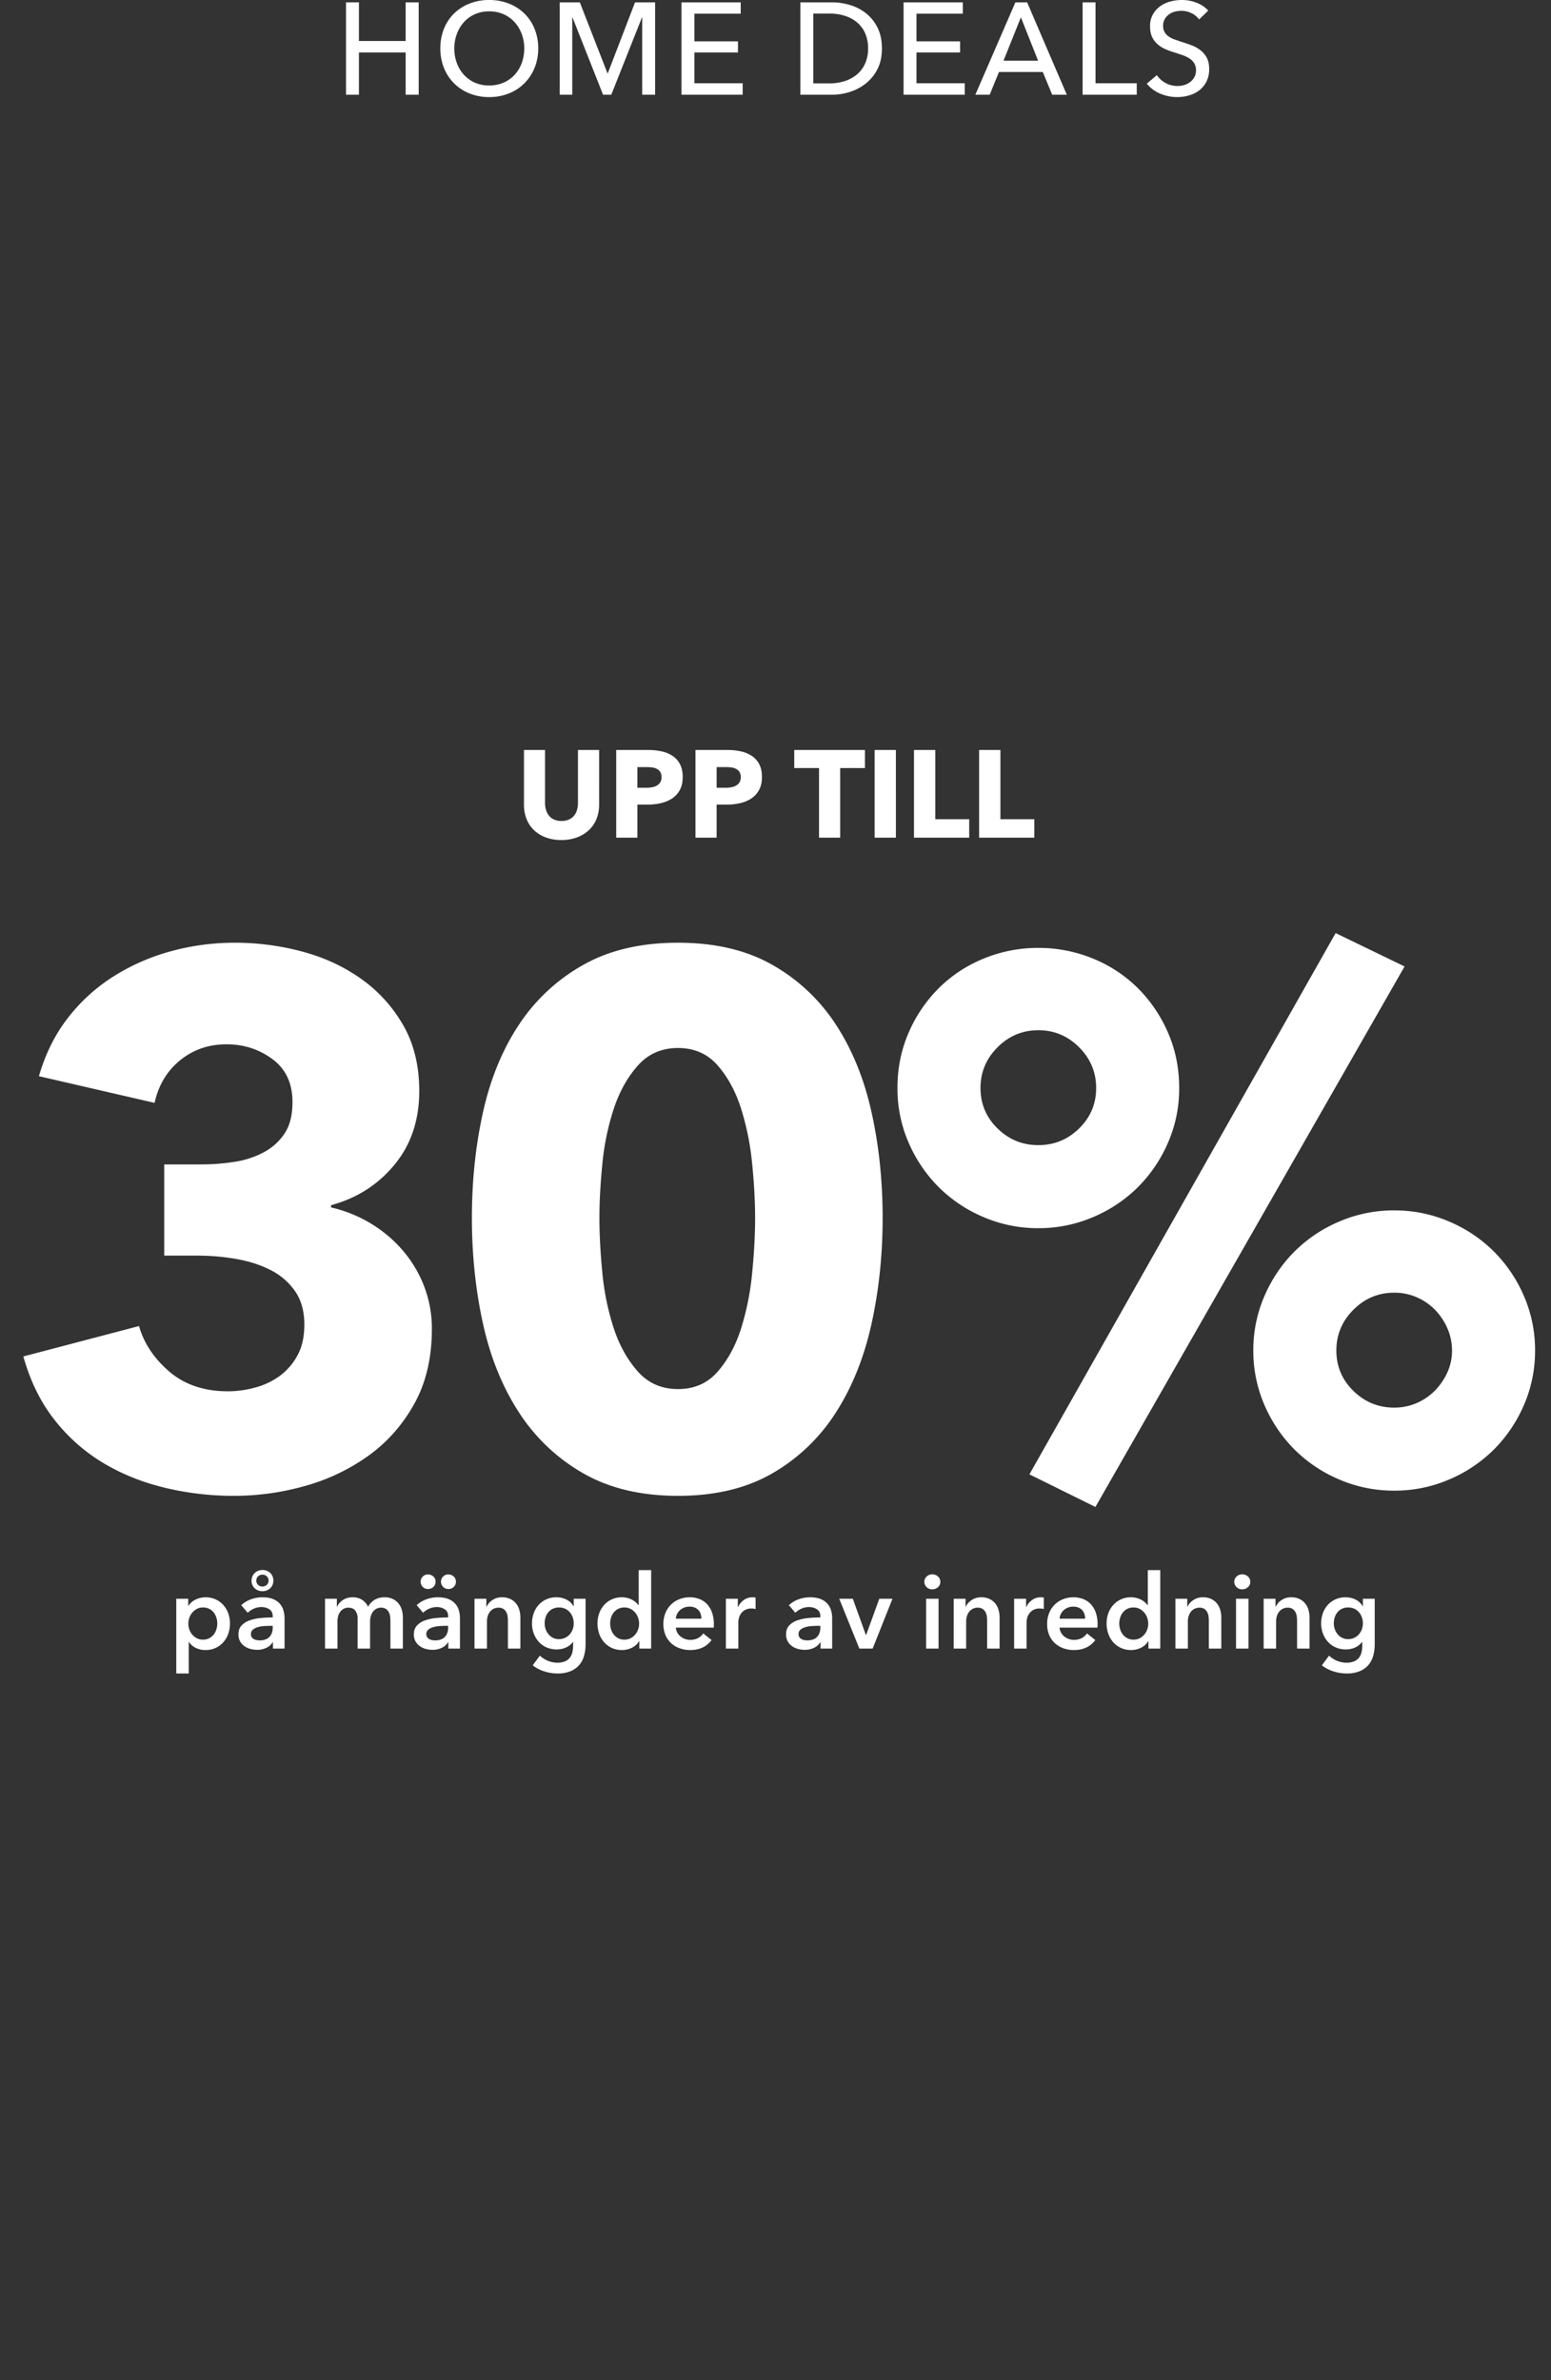 <svg xmlns="http://www.w3.org/2000/svg" width="2092" height="3210.036" viewBox="0 0 2092 3210.036">
  <rect x="0" y="0" width="2092" height="3210.036" fill="#333333" stroke="none"/>
  <g id="Group_1271" data-name="Group 1271" transform="translate(7540 2455.468)">
    <path id="Path_1794" data-name="Path 1794" d="M-463.5-206q0,58-23.5,100.5t-61.5,70A270.74,270.74,0,0,1-634,5.5,351.334,351.334,0,0,1-730.5,19,396.476,396.476,0,0,1-824,8q-45.5-11-83-33.5a240.724,240.724,0,0,1-65.5-58q-28-35.5-42-85.5l156-41q10,35,41,61.5t79,26.5a139.471,139.471,0,0,0,36.5-5,100.318,100.318,0,0,0,33-15.5A83.805,83.805,0,0,0-645-170q9.5-17,9.5-42,0-27-12.5-45a88.52,88.52,0,0,0-33-28.5q-20.5-10.5-46.5-15a304.382,304.382,0,0,0-52-4.5h-45V-428h49a292.562,292.562,0,0,0,46-3.5,122.463,122.463,0,0,0,39.5-13A76.518,76.518,0,0,0-662-470q10.5-16,10.5-42,0-38-27-58t-62-20q-36,0-62.5,21.5T-837.5-511l-156-36q13-45,39-78.5a239.892,239.892,0,0,1,61.5-56,283.884,283.884,0,0,1,77.5-34,324.178,324.178,0,0,1,86-11.5A349.884,349.884,0,0,1-638-715q44.5,12,79.5,37A195.224,195.224,0,0,1-502-615.5q21.5,37.5,21.5,88.5,0,59-33.5,99.5T-599.5-373v3a182.093,182.093,0,0,1,55,22.5,177.659,177.659,0,0,1,43,37,164.918,164.918,0,0,1,28,48A158.693,158.693,0,0,1-463.5-206Zm608-150q0,75-15,143T81.5-93.5A248.475,248.475,0,0,1-4-11.5Q-56.5,19-131.5,19t-128-30.5a251.458,251.458,0,0,1-86.5-82Q-379.5-145-394.5-213t-15-143q0-75,15-142.5t48.5-118A250.3,250.3,0,0,1-259.5-697q53-30,128-30T-4-697a247.247,247.247,0,0,1,85.5,80.5q33,50.5,48,118T144.5-356Zm-172,0q0-33-4-73a364.062,364.062,0,0,0-15-74.5q-11-34.5-31.5-58T-131.5-585q-33,0-54,23.5t-32.5,58A342.944,342.944,0,0,0-233.5-429q-4,40-4,73,0,34,4,74.5a343.426,343.426,0,0,0,15.5,75q11.5,34.5,32.5,58t54,23.5q33,0,53.5-23.5t31.5-58a364.462,364.462,0,0,0,15-75Q-27.5-322-27.5-356Zm1052,179a182.331,182.331,0,0,1-15,73.5,192.413,192.413,0,0,1-40.5,60A190.881,190.881,0,0,1,908.5-3a185.885,185.885,0,0,1-74,15,185.885,185.885,0,0,1-74-15A190.881,190.881,0,0,1,700-43.5a192.413,192.413,0,0,1-40.5-60,182.331,182.331,0,0,1-15-73.5,182.331,182.331,0,0,1,15-73.5,192.413,192.413,0,0,1,40.5-60A190.881,190.881,0,0,1,760.5-351a185.885,185.885,0,0,1,74-15,185.885,185.885,0,0,1,74,15A190.881,190.881,0,0,1,969-310.5a192.413,192.413,0,0,1,40.5,60A182.331,182.331,0,0,1,1024.5-177Zm-112,0a73.736,73.736,0,0,0-6.5-30.5,82.909,82.909,0,0,0-17-25A77.41,77.41,0,0,0,864.5-249a75.345,75.345,0,0,0-30-6q-32,0-55,23t-23,55q0,32,23,54.5t55,22.5a75.345,75.345,0,0,0,30-6A77.41,77.41,0,0,0,889-122.5,84.835,84.835,0,0,0,906-147,70.369,70.369,0,0,0,912.5-177Zm-368-354a182.331,182.331,0,0,1-15,73.5,192.413,192.413,0,0,1-40.5,60A190.881,190.881,0,0,1,428.5-357a185.885,185.885,0,0,1-74,15,185.885,185.885,0,0,1-74-15A190.881,190.881,0,0,1,220-397.5a192.413,192.413,0,0,1-40.5-60,182.331,182.331,0,0,1-15-73.5q0-40,15-74.5a192.413,192.413,0,0,1,40.5-60,184.228,184.228,0,0,1,60.5-40,191.424,191.424,0,0,1,74-14.5,191.424,191.424,0,0,1,74,14.5,184.228,184.228,0,0,1,60.5,40,192.413,192.413,0,0,1,40.5,60Q544.5-571,544.5-531Zm-112,0q0-32-23-55t-55-23q-32,0-55,23t-23,55q0,32,23,54.5t55,22.5q32,0,55-22.5T432.5-531Zm-1,565-89-44,413-730,93,45Z" transform="translate(-6494 -456.988)" fill="#fff" stroke="rgba(0,0,0,0)" stroke-width="1"/>
    <path id="Path_1798" data-name="Path 1798" d="M-237.892-44.589a50.883,50.883,0,0,1-3.59,19.455A42.29,42.29,0,0,1-251.753-10.1a47.364,47.364,0,0,1-16.116,9.77,59.766,59.766,0,0,1-20.958,3.507A59.582,59.582,0,0,1-309.868-.334a45.71,45.71,0,0,1-15.865-9.77,42.415,42.415,0,0,1-10.02-15.03,51.953,51.953,0,0,1-3.507-19.455v-73.647h28.39v71.309a32.985,32.985,0,0,0,1.253,9.185,23.582,23.582,0,0,0,3.841,7.766,18.013,18.013,0,0,0,6.847,5.427,23.969,23.969,0,0,0,10.27,2,23.969,23.969,0,0,0,10.271-2,18.741,18.741,0,0,0,6.931-5.427,21.608,21.608,0,0,0,3.841-7.766,35.193,35.193,0,0,0,1.169-9.185v-71.309h28.557ZM-125.166-81.83q0,10.354-3.841,17.451a31.555,31.555,0,0,1-10.354,11.44,45.7,45.7,0,0,1-15.03,6.346,77.04,77.04,0,0,1-17.7,2h-14.195V0h-28.557V-118.236h43.42a81.49,81.49,0,0,1,18.12,1.921,42.731,42.731,0,0,1,14.7,6.179,29.94,29.94,0,0,1,9.853,11.189Q-125.166-92.017-125.166-81.83Zm-28.557.167a12.731,12.731,0,0,0-1.67-6.847,11.635,11.635,0,0,0-4.509-4.175,19.343,19.343,0,0,0-6.43-2,53.736,53.736,0,0,0-7.431-.5h-12.525V-67.3h12.024a42.885,42.885,0,0,0,7.682-.668,20.621,20.621,0,0,0,6.6-2.338,12.525,12.525,0,0,0,4.592-4.425A13.175,13.175,0,0,0-153.723-81.663Zm135.437-.167q0,10.354-3.841,17.451a31.555,31.555,0,0,1-10.354,11.44,45.7,45.7,0,0,1-15.03,6.346,77.04,77.04,0,0,1-17.7,2H-79.408V0h-28.557V-118.236h43.42a81.49,81.49,0,0,1,18.119,1.921,42.731,42.731,0,0,1,14.7,6.179,29.94,29.94,0,0,1,9.853,11.189Q-18.286-92.017-18.286-81.83Zm-28.557.167a12.73,12.73,0,0,0-1.67-6.847,11.635,11.635,0,0,0-4.509-4.175,19.343,19.343,0,0,0-6.43-2,53.736,53.736,0,0,0-7.431-.5H-79.408V-67.3h12.024a42.885,42.885,0,0,0,7.682-.668,20.62,20.62,0,0,0,6.6-2.338,12.525,12.525,0,0,0,4.592-4.425A13.175,13.175,0,0,0-46.843-81.663Zm134.1-12.191V0H58.7V-93.854H25.3v-24.382h95.357v24.382ZM133.683,0V-118.236h28.724V0Zm53.106,0V-118.236h28.724v93.353h45.758V0Zm87.842,0V-118.236h28.724v93.353h45.758V0Z" transform="translate(-6494 -1325.692)" fill="#fff"/>
    <path id="Path_1795" data-name="Path 1795" d="M-579.3-124.608h17.424v52.1h63.008v-52.1h17.6V0h-17.6V-57.024H-561.88V0H-579.3ZM-320.056-62.48a68.29,68.29,0,0,1-5.016,26.488,62.8,62.8,0,0,1-13.816,20.768A62.024,62.024,0,0,1-359.832-1.672a70.664,70.664,0,0,1-26.4,4.84,69.985,69.985,0,0,1-26.312-4.84A62.225,62.225,0,0,1-433.4-15.224a61.7,61.7,0,0,1-13.728-20.768,69.36,69.36,0,0,1-4.928-26.488,69.84,69.84,0,0,1,4.928-26.664A59.819,59.819,0,0,1-433.4-109.736a62.492,62.492,0,0,1,20.856-13.288,71.131,71.131,0,0,1,26.312-4.752,71.822,71.822,0,0,1,26.4,4.752,62.3,62.3,0,0,1,20.944,13.288,60.867,60.867,0,0,1,13.816,20.592A68.762,68.762,0,0,1-320.056-62.48Zm-18.832,0a55.232,55.232,0,0,0-3.344-19.272,48.953,48.953,0,0,0-9.5-15.928A44.42,44.42,0,0,0-366.608-108.5a46.906,46.906,0,0,0-19.624-3.96,46.467,46.467,0,0,0-19.448,3.96A43.5,43.5,0,0,0-420.464-97.68a49.786,49.786,0,0,0-9.416,15.928,55.232,55.232,0,0,0-3.344,19.272,56.48,56.48,0,0,0,3.344,19.536,47.755,47.755,0,0,0,9.5,15.928,44.189,44.189,0,0,0,14.784,10.648,46.76,46.76,0,0,0,19.36,3.872A47.992,47.992,0,0,0-366.7-16.368a43.744,43.744,0,0,0,14.96-10.648,47.755,47.755,0,0,0,9.5-15.928A56.48,56.48,0,0,0-338.888-62.48ZM-226.6-28.864h.352l36.784-95.744h27.1V0h-17.424V-104.192h-.352L-221.5,0h-11.088l-41.184-104.192h-.352V0h-16.9V-124.608h27.1Zm117.216,13.376h65.12V0h-82.544V-124.608h79.9V-109.3h-62.48v37.312H-50.6v14.96h-58.784ZM33.528-124.608H76.3a84.463,84.463,0,0,1,23.936,3.52A64.246,64.246,0,0,1,121.88-110a56.742,56.742,0,0,1,15.664,19.36q5.984,11.792,5.984,28.336,0,16.016-5.984,27.72a57.879,57.879,0,0,1-15.664,19.36,67.285,67.285,0,0,1-21.648,11.44A79.016,79.016,0,0,1,76.3,0H33.528Zm17.424,109.3H72.776A66.14,66.14,0,0,0,93.632-18.48a48.2,48.2,0,0,0,16.544-9.152A40.975,40.975,0,0,0,121-42.416,48.9,48.9,0,0,0,124.872-62.3,50.3,50.3,0,0,0,121-82.72a40.156,40.156,0,0,0-10.824-14.7,47.872,47.872,0,0,0-16.544-8.976,67.879,67.879,0,0,0-20.856-3.08H50.952Zm139.216-.176h65.12V0H172.744V-124.608h79.9V-109.3h-62.48v37.312h58.784v14.96H190.168ZM288.9,0h-19.36l54.032-124.608h15.84L392.92,0H373.208L360.536-30.624H301.4ZM307.56-45.936H354.2l-23.232-58.432ZM431.64-15.488h55.616V0h-73.04V-124.608H431.64Zm139.744-86.064a27.779,27.779,0,0,0-10.032-8.36,30.732,30.732,0,0,0-14.256-3.256,33.183,33.183,0,0,0-8.536,1.144,23.474,23.474,0,0,0-7.832,3.7,20.405,20.405,0,0,0-5.72,6.336,17.733,17.733,0,0,0-2.2,9.064,16.564,16.564,0,0,0,2.024,8.536,18.366,18.366,0,0,0,5.456,5.808,34.781,34.781,0,0,0,8.1,4.048q4.664,1.672,9.944,3.432,6.336,1.936,12.848,4.4a46.012,46.012,0,0,1,11.792,6.512,32.07,32.07,0,0,1,8.624,10.12q3.344,6.072,3.344,15.4a36.783,36.783,0,0,1-3.608,16.808,34.417,34.417,0,0,1-9.592,11.792A40.857,40.857,0,0,1,557.92.88a57.136,57.136,0,0,1-16.1,2.288,58.784,58.784,0,0,1-22.792-4.576A45.244,45.244,0,0,1,500.808-14.96L514.36-26.4a33.165,33.165,0,0,0,11.792,10.56,32.811,32.811,0,0,0,16.016,4.048,32.507,32.507,0,0,0,8.8-1.232,24.736,24.736,0,0,0,8.008-3.872,21.244,21.244,0,0,0,5.9-6.6,18.875,18.875,0,0,0,2.288-9.592,17.39,17.39,0,0,0-2.376-9.416,20.965,20.965,0,0,0-6.424-6.424,42.5,42.5,0,0,0-9.416-4.488q-5.368-1.848-11.352-3.784A98.105,98.105,0,0,1,525.8-61.512a40.886,40.886,0,0,1-10.384-6.512,30.1,30.1,0,0,1-7.392-9.768q-2.816-5.808-2.816-14.432a32.023,32.023,0,0,1,3.784-16.016,34.469,34.469,0,0,1,9.856-11.088,41.028,41.028,0,0,1,13.728-6.424,60.021,60.021,0,0,1,15.4-2.024,53.588,53.588,0,0,1,20.416,3.872A40.641,40.641,0,0,1,583.7-113.52Z" transform="translate(-6494 -2327.692)" fill="#fff"/>
    <g id="Header_body" transform="translate(-7197 -405.988)">
      <path id="Path_1800" data-name="Path 1800" d="M-792.12-67.2v9.38h.42a24.336,24.336,0,0,1,3.29-3.99,21.724,21.724,0,0,1,4.97-3.64,31.888,31.888,0,0,1,6.65-2.66,30.582,30.582,0,0,1,8.33-1.05,31.489,31.489,0,0,1,13.16,2.73,31.4,31.4,0,0,1,10.36,7.49,33.825,33.825,0,0,1,6.72,11.2,39.67,39.67,0,0,1,2.38,13.86,41.353,41.353,0,0,1-2.31,13.93,34.164,34.164,0,0,1-6.58,11.34,31.663,31.663,0,0,1-10.36,7.7,31.968,31.968,0,0,1-13.79,2.87A29.139,29.139,0,0,1-781.97-.98a22.289,22.289,0,0,1-9.17-7.98h-.28V33.6h-16.8V-67.2Zm39.2,33.32a26.177,26.177,0,0,0-1.19-7.77,21.716,21.716,0,0,0-3.57-6.93,17.929,17.929,0,0,0-6.02-4.97,18.289,18.289,0,0,0-8.54-1.89,17.144,17.144,0,0,0-8.26,1.96,21.159,21.159,0,0,0-6.23,5.04,21.5,21.5,0,0,0-3.92,7,24.272,24.272,0,0,0-1.33,7.84,23.653,23.653,0,0,0,1.33,7.77,21.661,21.661,0,0,0,3.92,6.93,20.232,20.232,0,0,0,6.23,4.97,17.66,17.66,0,0,0,8.26,1.89A17.75,17.75,0,0,0-763.7-14a18.686,18.686,0,0,0,6.02-5.04,21.59,21.59,0,0,0,3.57-7A26.867,26.867,0,0,0-752.92-33.88Zm75.04,25.34h-.42a18.75,18.75,0,0,1-8.12,7.35,27.535,27.535,0,0,1-12.74,2.87A36.556,36.556,0,0,1-707.63.63a25.21,25.21,0,0,1-8.12-3.5,20.349,20.349,0,0,1-6.16-6.44,18.54,18.54,0,0,1-2.45-9.87q0-7.56,4.27-12.04a27.605,27.605,0,0,1,10.99-6.86,61.947,61.947,0,0,1,14.91-3.15Q-686-42-678.16-42v-1.68q0-6.3-4.55-9.31A19.214,19.214,0,0,0-693.56-56a24.311,24.311,0,0,0-10.22,2.24,27.514,27.514,0,0,0-8.12,5.46l-8.68-10.22a37.912,37.912,0,0,1,13.23-7.98,45.092,45.092,0,0,1,15.19-2.66q8.96,0,14.77,2.52a24.051,24.051,0,0,1,9.17,6.58,23.537,23.537,0,0,1,4.69,9.1,39.362,39.362,0,0,1,1.33,10.08V0h-15.68Zm-.28-22.12h-3.78q-4.06,0-8.54.35a37.082,37.082,0,0,0-8.26,1.54,17.633,17.633,0,0,0-6.3,3.36,7.44,7.44,0,0,0-2.52,5.95,7.155,7.155,0,0,0,1.05,3.99,8.061,8.061,0,0,0,2.73,2.59,12.184,12.184,0,0,0,3.78,1.4,21.367,21.367,0,0,0,4.2.42q8.68,0,13.16-4.62t4.48-12.6Zm.84-61.04a13.559,13.559,0,0,1-4.2,10.29,14.647,14.647,0,0,1-10.5,3.99,14.647,14.647,0,0,1-10.5-3.99,13.393,13.393,0,0,1-4.2-10.15,14.64,14.64,0,0,1,1.12-5.74,13.528,13.528,0,0,1,3.08-4.55,14.924,14.924,0,0,1,4.62-3.01,15.006,15.006,0,0,1,5.88-1.12,14.647,14.647,0,0,1,10.5,3.99A13.559,13.559,0,0,1-677.32-91.7Zm-6.44,0a7.533,7.533,0,0,0-2.38-5.74,8.253,8.253,0,0,0-5.88-2.24,8.053,8.053,0,0,0-5.95,2.31,7.878,7.878,0,0,0-2.31,5.81,7.371,7.371,0,0,0,2.38,5.6,8.253,8.253,0,0,0,5.88,2.24,8.253,8.253,0,0,0,5.88-2.24A7.533,7.533,0,0,0-683.76-91.7Zm156.38,22.54a25.284,25.284,0,0,1,11.27,2.31,22.218,22.218,0,0,1,7.7,6.09A24.635,24.635,0,0,1-504-52.08,36.511,36.511,0,0,1-502.6-42V0h-16.8V-37.24a47.67,47.67,0,0,0-.42-6.16,16.626,16.626,0,0,0-1.82-5.81,12.07,12.07,0,0,0-3.85-4.27A11.316,11.316,0,0,0-532-55.16a12.825,12.825,0,0,0-6.72,1.68,14.675,14.675,0,0,0-4.62,4.34A18.581,18.581,0,0,0-546-43.19a26.238,26.238,0,0,0-.84,6.51V0h-16.8V-40.6a17.249,17.249,0,0,0-3.01-10.43q-3.01-4.13-9.45-4.13a12.972,12.972,0,0,0-6.58,1.61,13.856,13.856,0,0,0-4.55,4.13,18.95,18.95,0,0,0-2.66,5.81,24.839,24.839,0,0,0-.91,6.65V0h-16.8V-67.2h15.96v10.78h.28a19.907,19.907,0,0,1,3.01-4.76,23.484,23.484,0,0,1,4.48-4.06,21.338,21.338,0,0,1,5.95-2.87,24.79,24.79,0,0,1,7.42-1.05q7.84,0,13.02,3.5a23.232,23.232,0,0,1,7.98,9.24,23.992,23.992,0,0,1,8.96-9.45A25.507,25.507,0,0,1-527.38-69.16Zm86.1,60.62h-.42a18.75,18.75,0,0,1-8.12,7.35,27.535,27.535,0,0,1-12.74,2.87A36.556,36.556,0,0,1-471.03.63a25.21,25.21,0,0,1-8.12-3.5,20.349,20.349,0,0,1-6.16-6.44,18.54,18.54,0,0,1-2.45-9.87q0-7.56,4.27-12.04a27.606,27.606,0,0,1,10.99-6.86,61.948,61.948,0,0,1,14.91-3.15q8.19-.77,16.03-.77v-1.68q0-6.3-4.55-9.31A19.214,19.214,0,0,0-456.96-56a24.312,24.312,0,0,0-10.22,2.24,27.514,27.514,0,0,0-8.12,5.46l-8.68-10.22a37.912,37.912,0,0,1,13.23-7.98,45.092,45.092,0,0,1,15.19-2.66q8.96,0,14.77,2.52a24.051,24.051,0,0,1,9.17,6.58,23.536,23.536,0,0,1,4.69,9.1,39.361,39.361,0,0,1,1.33,10.08V0h-15.68Zm-.28-22.12h-3.78q-4.06,0-8.54.35a37.081,37.081,0,0,0-8.26,1.54,17.634,17.634,0,0,0-6.3,3.36,7.44,7.44,0,0,0-2.52,5.95,7.155,7.155,0,0,0,1.05,3.99,8.061,8.061,0,0,0,2.73,2.59,12.184,12.184,0,0,0,3.78,1.4,21.368,21.368,0,0,0,4.2.42q8.68,0,13.16-4.62t4.48-12.6Zm-37.1-59.5a9.635,9.635,0,0,1,2.8-6.86,9.43,9.43,0,0,1,7.14-2.94,10.149,10.149,0,0,1,7.28,2.8,9.267,9.267,0,0,1,2.94,7,9.267,9.267,0,0,1-2.94,7,10.149,10.149,0,0,1-7.28,2.8,9.43,9.43,0,0,1-7.14-2.94A9.635,9.635,0,0,1-478.66-90.16Zm27.44,0a9.635,9.635,0,0,1,2.8-6.86,9.43,9.43,0,0,1,7.14-2.94,10.149,10.149,0,0,1,7.28,2.8,9.267,9.267,0,0,1,2.94,7,9.267,9.267,0,0,1-2.94,7,10.149,10.149,0,0,1-7.28,2.8,9.43,9.43,0,0,1-7.14-2.94A9.635,9.635,0,0,1-451.22-90.16ZM-406-67.2h15.96v10.78h.28a21.727,21.727,0,0,1,7.77-8.89,22.331,22.331,0,0,1,13.09-3.85,25.284,25.284,0,0,1,11.27,2.31,22.218,22.218,0,0,1,7.7,6.09,24.635,24.635,0,0,1,4.41,8.68A36.512,36.512,0,0,1-344.12-42V0h-16.8V-37.24a47.676,47.676,0,0,0-.42-6.16,16.627,16.627,0,0,0-1.82-5.81,12.071,12.071,0,0,0-3.85-4.27,11.316,11.316,0,0,0-6.51-1.68,14.365,14.365,0,0,0-7,1.61,14.864,14.864,0,0,0-4.83,4.13,18.284,18.284,0,0,0-2.87,5.81,23.18,23.18,0,0,0-.98,6.65V0H-406Zm149.8,0V-6.02a56.324,56.324,0,0,1-2.24,16.45,31.85,31.85,0,0,1-6.93,12.46A31.241,31.241,0,0,1-277.2,30.8a46.335,46.335,0,0,1-16.94,2.8,56.731,56.731,0,0,1-8.61-.7,59.439,59.439,0,0,1-8.96-2.1,53.9,53.9,0,0,1-8.47-3.5,40.838,40.838,0,0,1-7.28-4.76l9.66-13.02a34.679,34.679,0,0,0,11.06,7.07,33.465,33.465,0,0,0,12.46,2.45,26.038,26.038,0,0,0,10.15-1.75,16.362,16.362,0,0,0,6.58-4.83,18.881,18.881,0,0,0,3.5-7.28A38.078,38.078,0,0,0-273-4.06v-4.9h-.28a23.619,23.619,0,0,1-9.31,7.49,30.146,30.146,0,0,1-12.67,2.59,32.778,32.778,0,0,1-13.72-2.8,31.1,31.1,0,0,1-10.43-7.56,34.629,34.629,0,0,1-6.65-11.13,38.282,38.282,0,0,1-2.38-13.51,40.33,40.33,0,0,1,2.31-13.72,33.512,33.512,0,0,1,6.58-11.2,31.291,31.291,0,0,1,10.36-7.56,32.3,32.3,0,0,1,13.65-2.8,30.478,30.478,0,0,1,13.3,2.94,22.454,22.454,0,0,1,9.8,9.1h.28V-67.2Zm-35.84,11.76a19.024,19.024,0,0,0-8.19,1.68,17.725,17.725,0,0,0-6.02,4.55,20.45,20.45,0,0,0-3.78,6.79,25.974,25.974,0,0,0-1.33,8.4,23.45,23.45,0,0,0,1.33,7.84,22.484,22.484,0,0,0,3.78,6.79,18.485,18.485,0,0,0,6.02,4.83,17.469,17.469,0,0,0,8.05,1.82,19.288,19.288,0,0,0,8.33-1.75,19.2,19.2,0,0,0,6.3-4.69,21.038,21.038,0,0,0,3.99-6.79,23.373,23.373,0,0,0,1.4-8.05,24.373,24.373,0,0,0-1.4-8.26,20.883,20.883,0,0,0-3.99-6.86,18.572,18.572,0,0,0-6.23-4.62A19.494,19.494,0,0,0-292.04-55.44ZM-167.72,0h-15.96V-10.08h-.28a22.867,22.867,0,0,1-9.73,8.96,29.76,29.76,0,0,1-13.37,3.08A31.968,31.968,0,0,1-220.85-.91a31.662,31.662,0,0,1-10.36-7.7,34.164,34.164,0,0,1-6.58-11.34,41.353,41.353,0,0,1-2.31-13.93,39.67,39.67,0,0,1,2.38-13.86A33.825,33.825,0,0,1-231-58.94a31.4,31.4,0,0,1,10.36-7.49,31.489,31.489,0,0,1,13.16-2.73,29.821,29.821,0,0,1,8.26,1.05,29.709,29.709,0,0,1,6.37,2.59,24.662,24.662,0,0,1,4.69,3.36,26.857,26.857,0,0,1,3.22,3.5h.42v-47.18h16.8Zm-55.3-33.88a26.867,26.867,0,0,0,1.19,7.84,21.59,21.59,0,0,0,3.57,7A18.686,18.686,0,0,0-212.24-14a17.75,17.75,0,0,0,8.54,1.96,17.66,17.66,0,0,0,8.26-1.89,20.233,20.233,0,0,0,6.23-4.97,21.661,21.661,0,0,0,3.92-6.93,23.653,23.653,0,0,0,1.33-7.77,24.271,24.271,0,0,0-1.33-7.84,21.5,21.5,0,0,0-3.92-7,21.16,21.16,0,0,0-6.23-5.04,17.144,17.144,0,0,0-8.26-1.96,18.29,18.29,0,0,0-8.54,1.89,17.929,17.929,0,0,0-6.02,4.97,21.716,21.716,0,0,0-3.57,6.93A26.177,26.177,0,0,0-223.02-33.88Zm123.06-6.44a20.714,20.714,0,0,0-.91-6.16,14.1,14.1,0,0,0-2.87-5.18,14.011,14.011,0,0,0-4.97-3.57,17.375,17.375,0,0,0-7.07-1.33,18.881,18.881,0,0,0-12.81,4.55,16.587,16.587,0,0,0-5.81,11.69Zm16.8,7.56v2.24a18.043,18.043,0,0,1-.14,2.24h-51.1a16.64,16.64,0,0,0,1.89,6.65,16.927,16.927,0,0,0,4.27,5.18,21.246,21.246,0,0,0,6.02,3.43,19.773,19.773,0,0,0,7,1.26,22.415,22.415,0,0,0,10.64-2.31,19.93,19.93,0,0,0,7.14-6.37l11.2,8.96Q-96.18,1.96-115.08,1.96A41.024,41.024,0,0,1-129.5-.49a34.029,34.029,0,0,1-11.41-6.93,31.234,31.234,0,0,1-7.56-10.99,37.883,37.883,0,0,1-2.73-14.77,38.548,38.548,0,0,1,2.73-14.77,33.624,33.624,0,0,1,7.49-11.34,33.5,33.5,0,0,1,11.27-7.28,37.714,37.714,0,0,1,14.07-2.59,35.48,35.48,0,0,1,12.95,2.31A28.083,28.083,0,0,1-92.4-59.99a31.815,31.815,0,0,1,6.79,11.34A46.787,46.787,0,0,1-83.16-32.76ZM-66.92-67.2h16.1V-56h.28a24.509,24.509,0,0,1,7.84-9.52,19.556,19.556,0,0,1,11.76-3.64q.98,0,2.1.07a7.748,7.748,0,0,1,1.96.35v15.4a23.448,23.448,0,0,0-2.87-.56,19.773,19.773,0,0,0-2.31-.14,17.824,17.824,0,0,0-9.24,2.1,16.8,16.8,0,0,0-5.46,5.04,18.049,18.049,0,0,0-2.66,6.02,23.423,23.423,0,0,0-.7,4.9V0h-16.8ZM60.76-8.54h-.42a18.75,18.75,0,0,1-8.12,7.35A27.535,27.535,0,0,1,39.48,1.68,36.556,36.556,0,0,1,31.01.63a25.21,25.21,0,0,1-8.12-3.5,20.349,20.349,0,0,1-6.16-6.44,18.54,18.54,0,0,1-2.45-9.87q0-7.56,4.27-12.04a27.606,27.606,0,0,1,10.99-6.86,61.948,61.948,0,0,1,14.91-3.15Q52.64-42,60.48-42v-1.68q0-6.3-4.55-9.31A19.214,19.214,0,0,0,45.08-56a24.311,24.311,0,0,0-10.22,2.24,27.514,27.514,0,0,0-8.12,5.46L18.06-58.52A37.912,37.912,0,0,1,31.29-66.5a45.092,45.092,0,0,1,15.19-2.66q8.96,0,14.77,2.52a24.051,24.051,0,0,1,9.17,6.58,23.537,23.537,0,0,1,4.69,9.1,39.362,39.362,0,0,1,1.33,10.08V0H60.76Zm-.28-22.12H56.7q-4.06,0-8.54.35a37.081,37.081,0,0,0-8.26,1.54,17.634,17.634,0,0,0-6.3,3.36,7.44,7.44,0,0,0-2.52,5.95,7.155,7.155,0,0,0,1.05,3.99,8.061,8.061,0,0,0,2.73,2.59,12.184,12.184,0,0,0,3.78,1.4,21.368,21.368,0,0,0,4.2.42q8.68,0,13.16-4.62t4.48-12.6ZM85.96-67.2H104.3l17.64,49h.28L140-67.2h17.78L131.04,0H113.12Zm117.18,0h16.8V0h-16.8Zm-2.38-22.82a9.678,9.678,0,0,1,3.01-7.07,10.339,10.339,0,0,1,7.63-3.01,11.11,11.11,0,0,1,7.77,2.87,9.341,9.341,0,0,1,3.15,7.21,9.341,9.341,0,0,1-3.15,7.21,11.11,11.11,0,0,1-7.77,2.87,10.339,10.339,0,0,1-7.63-3.01A9.678,9.678,0,0,1,200.76-90.02ZM240.38-67.2h15.96v10.78h.28a21.727,21.727,0,0,1,7.77-8.89,22.331,22.331,0,0,1,13.09-3.85,25.284,25.284,0,0,1,11.27,2.31,22.218,22.218,0,0,1,7.7,6.09,24.635,24.635,0,0,1,4.41,8.68A36.512,36.512,0,0,1,302.26-42V0h-16.8V-37.24a47.676,47.676,0,0,0-.42-6.16,16.626,16.626,0,0,0-1.82-5.81,12.071,12.071,0,0,0-3.85-4.27,11.316,11.316,0,0,0-6.51-1.68,14.365,14.365,0,0,0-7,1.61,14.864,14.864,0,0,0-4.83,4.13,18.285,18.285,0,0,0-2.87,5.81,23.181,23.181,0,0,0-.98,6.65V0h-16.8Zm81.48,0h16.1V-56h.28a24.509,24.509,0,0,1,7.84-9.52,19.556,19.556,0,0,1,11.76-3.64q.98,0,2.1.07a7.748,7.748,0,0,1,1.96.35v15.4a23.447,23.447,0,0,0-2.87-.56,19.772,19.772,0,0,0-2.31-.14,17.824,17.824,0,0,0-9.24,2.1,16.8,16.8,0,0,0-5.46,5.04,18.049,18.049,0,0,0-2.66,6.02,23.425,23.425,0,0,0-.7,4.9V0h-16.8Zm95.76,26.88a20.714,20.714,0,0,0-.91-6.16,14.1,14.1,0,0,0-2.87-5.18,14.011,14.011,0,0,0-4.97-3.57,17.375,17.375,0,0,0-7.07-1.33,18.881,18.881,0,0,0-12.81,4.55,16.586,16.586,0,0,0-5.81,11.69Zm16.8,7.56v2.24a18.039,18.039,0,0,1-.14,2.24h-51.1a16.64,16.64,0,0,0,1.89,6.65,16.927,16.927,0,0,0,4.27,5.18,21.246,21.246,0,0,0,6.02,3.43,19.773,19.773,0,0,0,7,1.26A22.415,22.415,0,0,0,413-14.07a19.93,19.93,0,0,0,7.14-6.37l11.2,8.96Q421.4,1.96,402.5,1.96A41.024,41.024,0,0,1,388.08-.49a34.029,34.029,0,0,1-11.41-6.93,31.234,31.234,0,0,1-7.56-10.99,37.882,37.882,0,0,1-2.73-14.77,38.548,38.548,0,0,1,2.73-14.77,33.624,33.624,0,0,1,7.49-11.34,33.5,33.5,0,0,1,11.27-7.28,37.714,37.714,0,0,1,14.07-2.59,35.48,35.48,0,0,1,12.95,2.31,28.083,28.083,0,0,1,10.29,6.86,31.815,31.815,0,0,1,6.79,11.34A46.787,46.787,0,0,1,434.42-32.76ZM518.98,0H503.02V-10.08h-.28a22.867,22.867,0,0,1-9.73,8.96,29.76,29.76,0,0,1-13.37,3.08A31.968,31.968,0,0,1,465.85-.91a31.662,31.662,0,0,1-10.36-7.7,34.165,34.165,0,0,1-6.58-11.34,41.352,41.352,0,0,1-2.31-13.93,39.67,39.67,0,0,1,2.38-13.86,33.825,33.825,0,0,1,6.72-11.2,31.4,31.4,0,0,1,10.36-7.49,31.488,31.488,0,0,1,13.16-2.73,29.821,29.821,0,0,1,8.26,1.05,29.709,29.709,0,0,1,6.37,2.59,24.663,24.663,0,0,1,4.69,3.36,26.857,26.857,0,0,1,3.22,3.5h.42v-47.18h16.8Zm-55.3-33.88a26.867,26.867,0,0,0,1.19,7.84,21.591,21.591,0,0,0,3.57,7A18.686,18.686,0,0,0,474.46-14,17.75,17.75,0,0,0,483-12.04a17.66,17.66,0,0,0,8.26-1.89,20.233,20.233,0,0,0,6.23-4.97,21.662,21.662,0,0,0,3.92-6.93,23.653,23.653,0,0,0,1.33-7.77,24.272,24.272,0,0,0-1.33-7.84,21.5,21.5,0,0,0-3.92-7,21.16,21.16,0,0,0-6.23-5.04A17.144,17.144,0,0,0,483-55.44a18.29,18.29,0,0,0-8.54,1.89,17.929,17.929,0,0,0-6.02,4.97,21.717,21.717,0,0,0-3.57,6.93A26.177,26.177,0,0,0,463.68-33.88ZM539.42-67.2h15.96v10.78h.28a21.727,21.727,0,0,1,7.77-8.89,22.331,22.331,0,0,1,13.09-3.85,25.284,25.284,0,0,1,11.27,2.31,22.218,22.218,0,0,1,7.7,6.09,24.636,24.636,0,0,1,4.41,8.68A36.511,36.511,0,0,1,601.3-42V0H584.5V-37.24a47.681,47.681,0,0,0-.42-6.16,16.626,16.626,0,0,0-1.82-5.81,12.07,12.07,0,0,0-3.85-4.27,11.316,11.316,0,0,0-6.51-1.68,14.365,14.365,0,0,0-7,1.61,14.864,14.864,0,0,0-4.83,4.13,18.287,18.287,0,0,0-2.87,5.81,23.181,23.181,0,0,0-.98,6.65V0h-16.8Zm81.76,0h16.8V0h-16.8ZM618.8-90.02a9.678,9.678,0,0,1,3.01-7.07,10.339,10.339,0,0,1,7.63-3.01,11.11,11.11,0,0,1,7.77,2.87,9.341,9.341,0,0,1,3.15,7.21,9.341,9.341,0,0,1-3.15,7.21,11.11,11.11,0,0,1-7.77,2.87,10.339,10.339,0,0,1-7.63-3.01A9.678,9.678,0,0,1,618.8-90.02ZM658.42-67.2h15.96v10.78h.28a21.727,21.727,0,0,1,7.77-8.89,22.331,22.331,0,0,1,13.09-3.85,25.284,25.284,0,0,1,11.27,2.31,22.218,22.218,0,0,1,7.7,6.09,24.636,24.636,0,0,1,4.41,8.68A36.511,36.511,0,0,1,720.3-42V0H703.5V-37.24a47.681,47.681,0,0,0-.42-6.16,16.626,16.626,0,0,0-1.82-5.81,12.07,12.07,0,0,0-3.85-4.27,11.316,11.316,0,0,0-6.51-1.68,14.365,14.365,0,0,0-7,1.61,14.864,14.864,0,0,0-4.83,4.13,18.287,18.287,0,0,0-2.87,5.81,23.181,23.181,0,0,0-.98,6.65V0h-16.8Zm149.8,0V-6.02a56.323,56.323,0,0,1-2.24,16.45,31.85,31.85,0,0,1-6.93,12.46,31.241,31.241,0,0,1-11.83,7.91,46.335,46.335,0,0,1-16.94,2.8,56.732,56.732,0,0,1-8.61-.7,59.44,59.44,0,0,1-8.96-2.1,53.9,53.9,0,0,1-8.47-3.5,40.84,40.84,0,0,1-7.28-4.76l9.66-13.02a34.679,34.679,0,0,0,11.06,7.07,33.465,33.465,0,0,0,12.46,2.45,26.038,26.038,0,0,0,10.15-1.75,16.362,16.362,0,0,0,6.58-4.83,18.881,18.881,0,0,0,3.5-7.28,38.078,38.078,0,0,0,1.05-9.24v-4.9h-.28a23.62,23.62,0,0,1-9.31,7.49,30.146,30.146,0,0,1-12.67,2.59,32.778,32.778,0,0,1-13.72-2.8,31.1,31.1,0,0,1-10.43-7.56,34.628,34.628,0,0,1-6.65-11.13,38.282,38.282,0,0,1-2.38-13.51,40.33,40.33,0,0,1,2.31-13.72,33.513,33.513,0,0,1,6.58-11.2,31.291,31.291,0,0,1,10.36-7.56,32.3,32.3,0,0,1,13.65-2.8,30.478,30.478,0,0,1,13.3,2.94,22.454,22.454,0,0,1,9.8,9.1h.28V-67.2ZM772.38-55.44a19.024,19.024,0,0,0-8.19,1.68,17.726,17.726,0,0,0-6.02,4.55,20.45,20.45,0,0,0-3.78,6.79,25.974,25.974,0,0,0-1.33,8.4,23.45,23.45,0,0,0,1.33,7.84,22.484,22.484,0,0,0,3.78,6.79,18.486,18.486,0,0,0,6.02,4.83,17.469,17.469,0,0,0,8.05,1.82,19.288,19.288,0,0,0,8.33-1.75,19.2,19.2,0,0,0,6.3-4.69,21.037,21.037,0,0,0,3.99-6.79,23.372,23.372,0,0,0,1.4-8.05,24.372,24.372,0,0,0-1.4-8.26,20.882,20.882,0,0,0-3.99-6.86,18.572,18.572,0,0,0-6.23-4.62A19.494,19.494,0,0,0,772.38-55.44Z" transform="translate(703 174)" fill="#fff"/>
    </g>
    <path id="Path_1796" data-name="Path 1796" d="M0,0H2092V255H0Z" transform="translate(-7540 -1450.988)" fill="none"/>
    <path id="Path_1797" data-name="Path 1797" d="M0,0H1184V877.5H0Z" transform="translate(-7086 -2328.488)" fill="none"/>
    <path id="Path_1799" data-name="Path 1799" d="M0,0H1184V957.5H0Z" transform="translate(-7086 -202.933)" fill="none"/>
  </g>
</svg>
